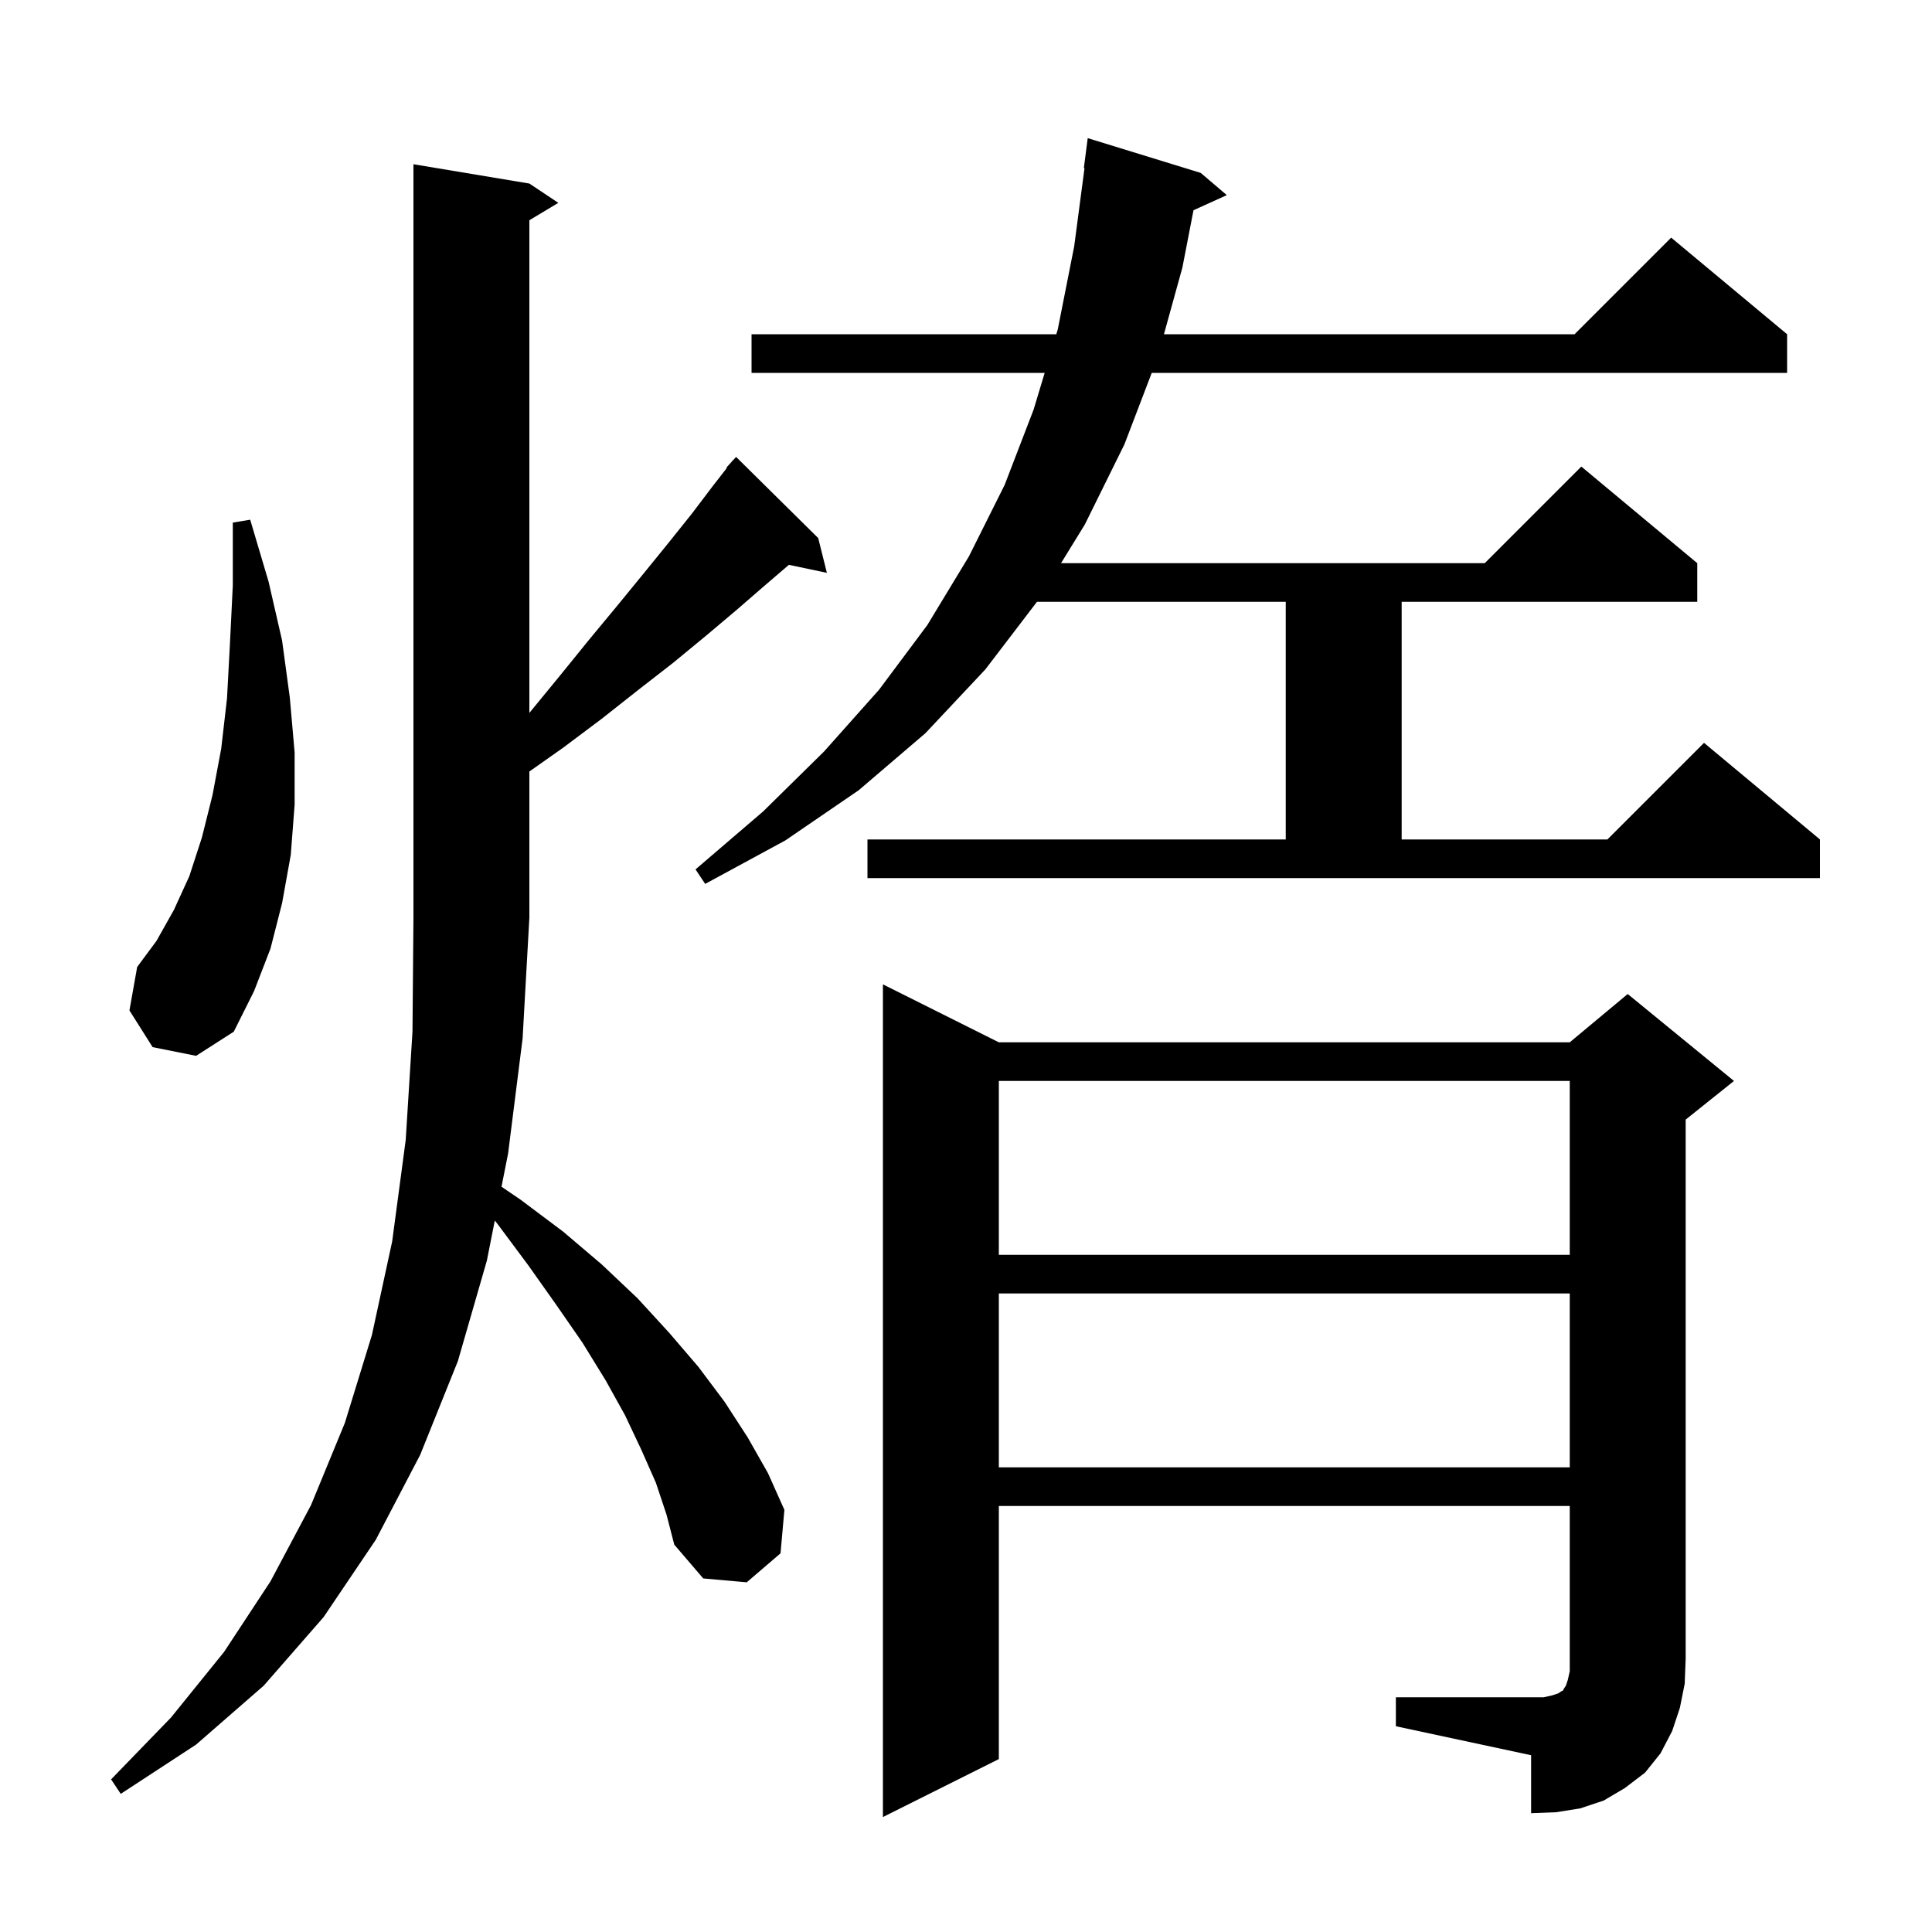 <svg xmlns="http://www.w3.org/2000/svg" xmlns:xlink="http://www.w3.org/1999/xlink" version="1.1" baseProfile="full" viewBox="0 0 200 200" width="200" height="200"><g fill="currentColor"><path d="M 144.5 175.7 L 159.8 175.7 L 160.7 175.5 L 161.3 175.3 L 161.6 175.1 L 161.8 175.0 L 161.9 174.8 L 162.1 174.5 L 162.3 173.9 L 162.5 173.0 L 162.5 155.9 L 103.4 155.9 L 103.4 182.1 L 91.4 188.1 L 91.4 101.9 L 103.4 107.9 L 162.5 107.9 L 168.5 102.9 L 179.5 111.9 L 174.5 115.9 L 174.5 171.7 L 174.4 174.3 L 173.9 176.8 L 173.1 179.2 L 171.9 181.5 L 170.3 183.5 L 168.2 185.1 L 166.0 186.4 L 163.6 187.2 L 161.1 187.6 L 158.5 187.7 L 158.5 181.7 L 144.5 178.7 Z M 67.9 153.5 L 66.4 150.1 L 64.7 146.5 L 62.7 142.9 L 60.3 139.0 L 57.6 135.1 L 54.7 131.0 L 51.5 126.7 L 51.222 126.351 L 50.4 130.5 L 47.4 140.9 L 43.5 150.6 L 38.9 159.4 L 33.5 167.4 L 27.3 174.5 L 20.3 180.6 L 12.5 185.7 L 11.5 184.2 L 17.7 177.8 L 23.2 171.0 L 28.0 163.7 L 32.2 155.8 L 35.7 147.3 L 38.5 138.2 L 40.6 128.5 L 42.0 118.0 L 42.7 106.8 L 42.8 95.0 L 42.8 17.0 L 54.8 19.0 L 57.8 21.0 L 54.8 22.8 L 54.8 73.8 L 58.0 69.9 L 61.0 66.2 L 63.9 62.7 L 66.6 59.4 L 69.2 56.2 L 71.6 53.2 L 73.8 50.3 L 75.249 48.437 L 75.2 48.4 L 75.738 47.808 L 75.9 47.6 L 75.915 47.614 L 76.2 47.3 L 84.7 55.7 L 85.6 59.3 L 81.666 58.472 L 79.3 60.5 L 76.3 63.1 L 73.1 65.8 L 69.7 68.6 L 66.1 71.4 L 62.3 74.4 L 58.3 77.4 L 54.8 79.866 L 54.8 95.0 L 54.1 107.5 L 52.6 119.4 L 51.916 122.849 L 53.9 124.2 L 58.3 127.5 L 62.3 130.9 L 66.0 134.4 L 69.3 138.0 L 72.3 141.5 L 75.0 145.1 L 77.4 148.8 L 79.5 152.5 L 81.2 156.3 L 80.8 160.8 L 77.3 163.8 L 72.8 163.4 L 69.8 159.9 L 69.0 156.8 Z M 103.4 133.9 L 103.4 151.9 L 162.5 151.9 L 162.5 133.9 Z M 103.4 111.9 L 103.4 129.9 L 162.5 129.9 L 162.5 111.9 Z M 15.8 108.4 L 13.4 104.6 L 14.2 100.1 L 16.2 97.4 L 18.0 94.2 L 19.6 90.7 L 20.9 86.7 L 22.0 82.3 L 22.9 77.5 L 23.5 72.3 L 23.8 66.7 L 24.1 60.6 L 24.1 54.1 L 25.9 53.8 L 27.8 60.2 L 29.2 66.3 L 30.0 72.2 L 30.5 77.9 L 30.5 83.3 L 30.1 88.5 L 29.2 93.5 L 28.0 98.2 L 26.3 102.6 L 24.2 106.8 L 20.3 109.3 Z M 89.8 86.9 L 133.1 86.9 L 133.1 62.3 L 107.347 62.3 L 102.0 69.3 L 95.8 75.9 L 88.9 81.8 L 81.3 87.0 L 73.0 91.5 L 72.0 90.0 L 79.0 84.0 L 85.3 77.8 L 91.0 71.4 L 96.0 64.7 L 100.3 57.6 L 104.0 50.2 L 107.0 42.4 L 108.145 38.6 L 77.8 38.6 L 77.8 34.6 L 109.349 34.6 L 109.5 34.1 L 111.2 25.5 L 112.268 17.403 L 112.2 17.4 L 112.6 14.3 L 124.3 17.9 L 127.0 20.2 L 123.551 21.762 L 122.4 27.7 L 120.491 34.6 L 163.0 34.6 L 173.0 24.6 L 185.0 34.6 L 185.0 38.6 L 119.227 38.6 L 116.4 46.0 L 112.3 54.3 L 109.838 58.3 L 153.7 58.3 L 163.7 48.3 L 175.7 58.3 L 175.7 62.3 L 145.1 62.3 L 145.1 86.9 L 166.4 86.9 L 176.4 76.9 L 188.4 86.9 L 188.4 90.9 L 89.8 90.9 Z "/></g></svg>